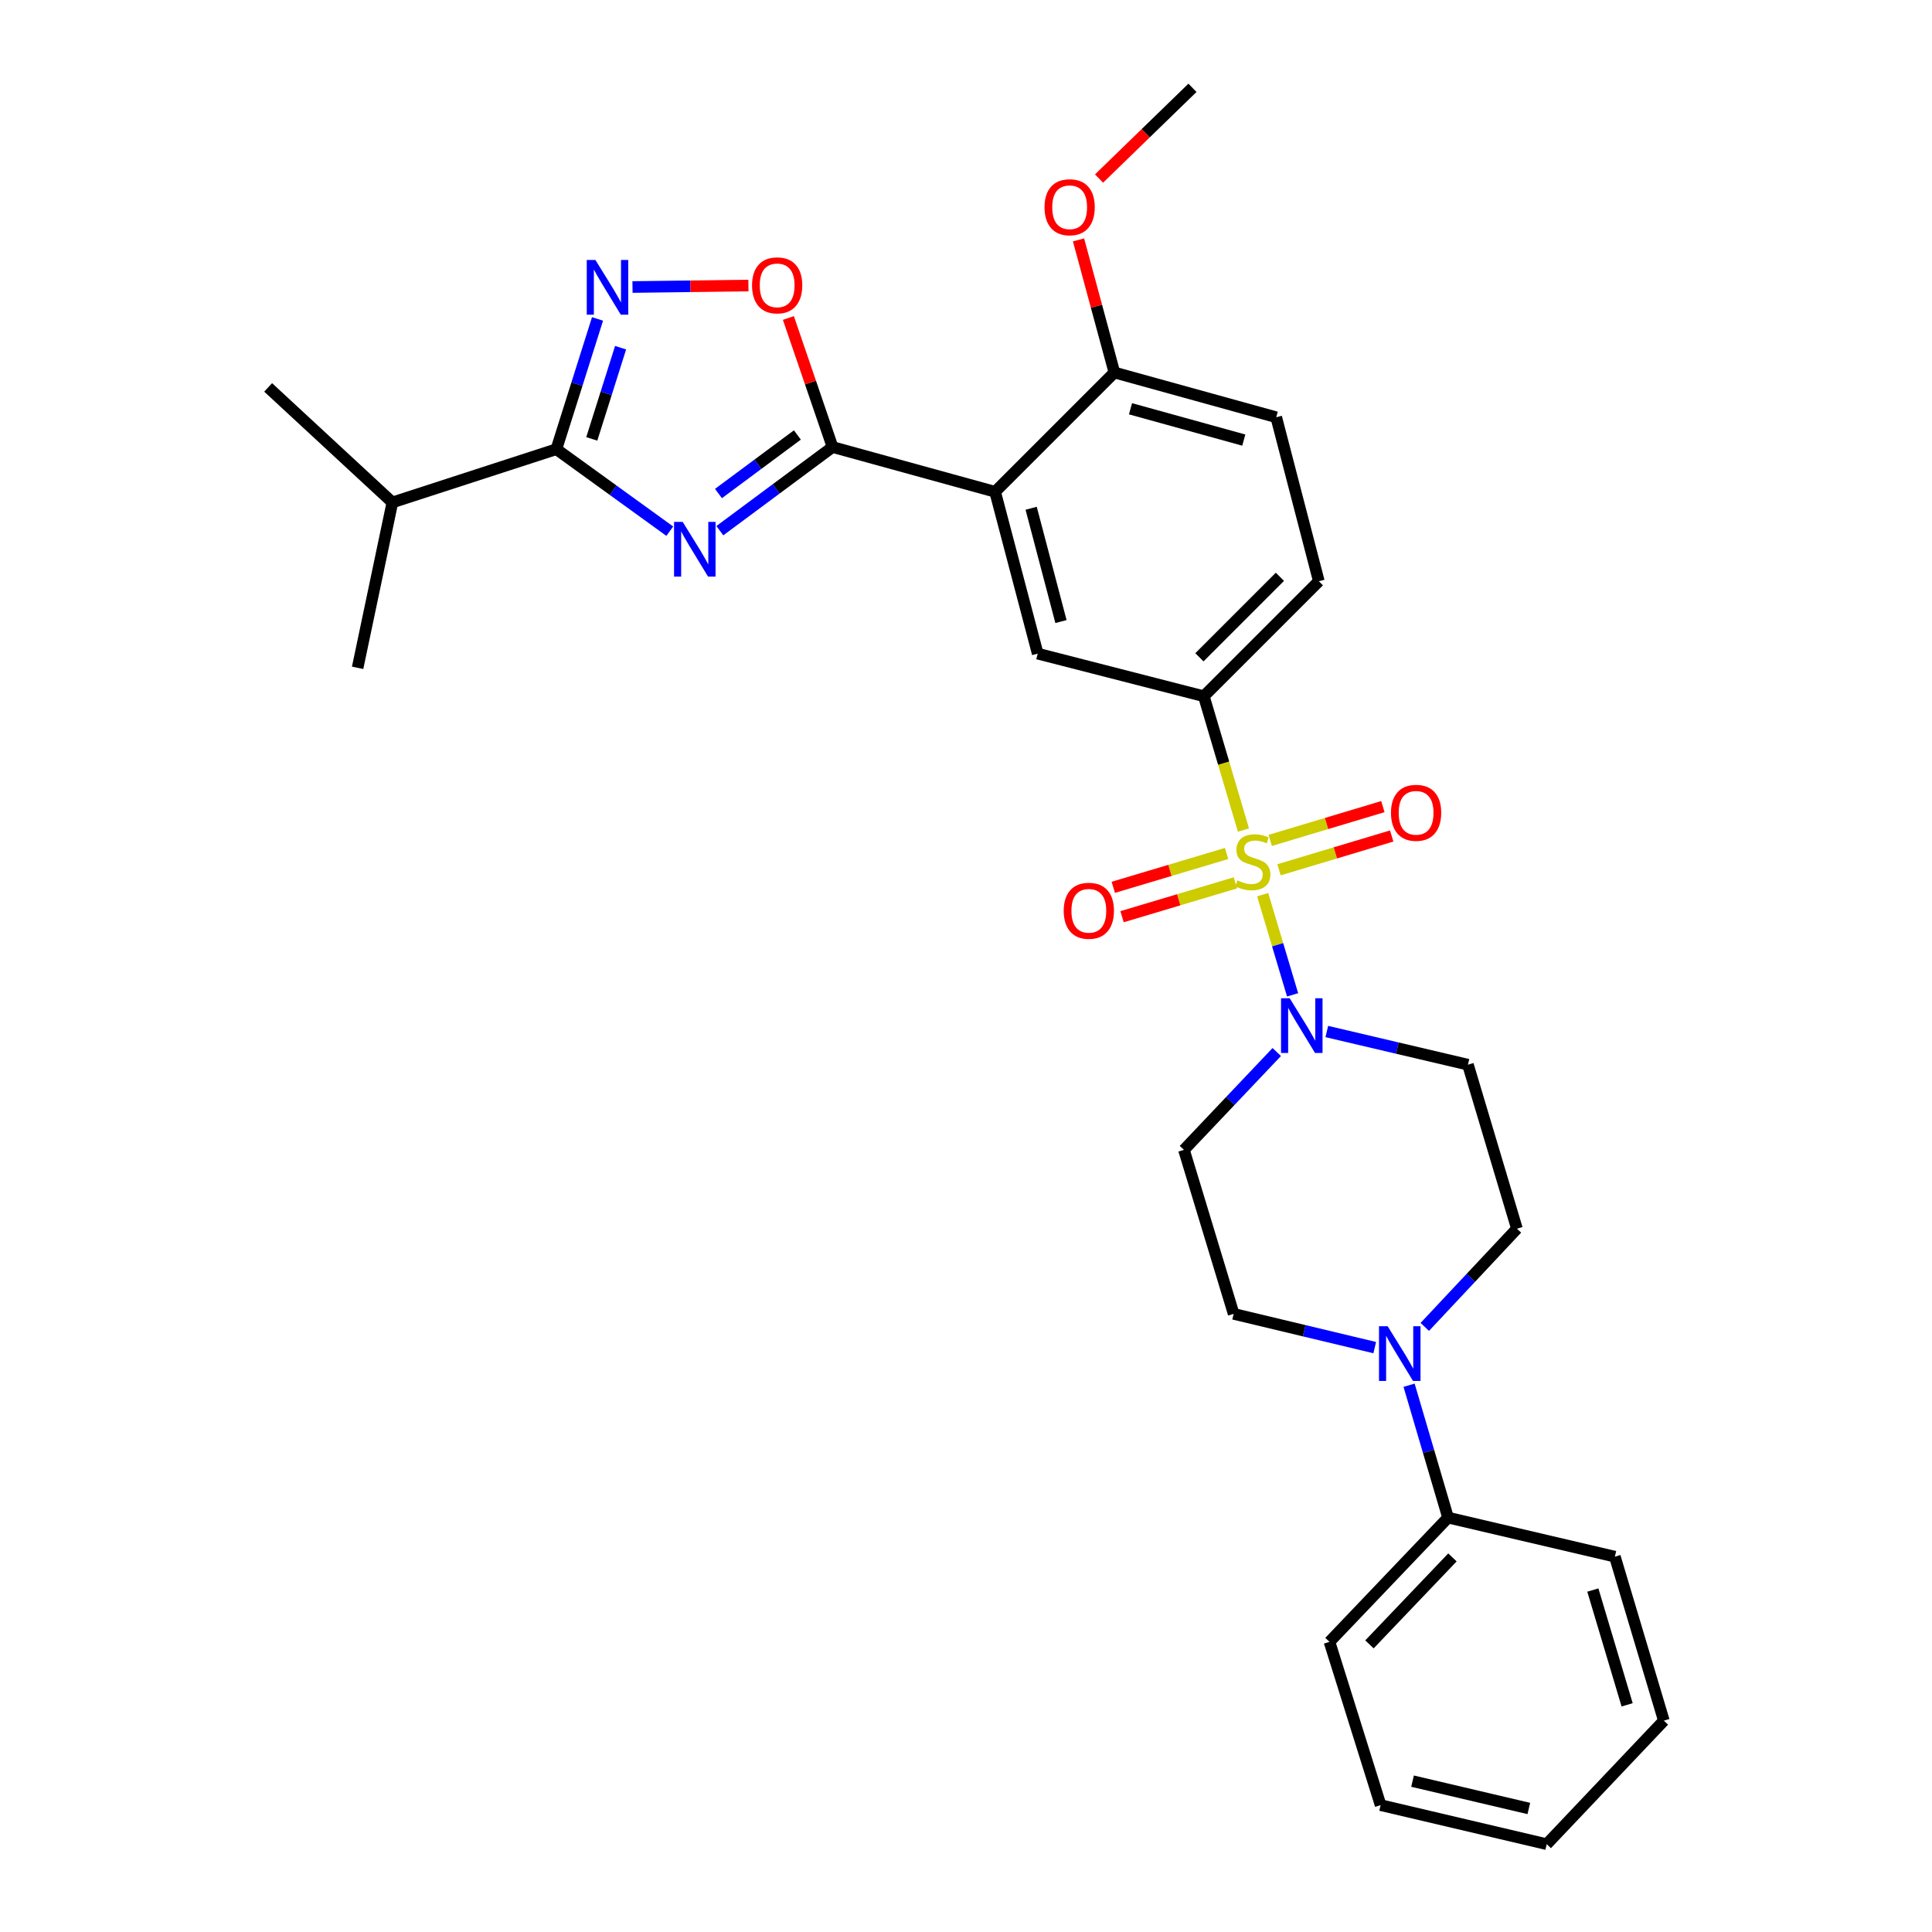 <?xml version='1.0' encoding='iso-8859-1'?>
<svg version='1.1' baseProfile='full'
              xmlns='http://www.w3.org/2000/svg'
                      xmlns:rdkit='http://www.rdkit.org/xml'
                      xmlns:xlink='http://www.w3.org/1999/xlink'
                  xml:space='preserve'
width='1000px' height='1000px' viewBox='0 0 1000 1000'>
<!-- END OF HEADER -->
<rect style='opacity:1.0;fill:#FFFFFF;stroke:none' width='1000' height='1000' x='0' y='0'> </rect>
<path class='bond-4' d='M 653.561,463.078 L 661.303,489.007' style='fill:none;fill-rule:evenodd;stroke:#CCCC00;stroke-width:6px;stroke-linecap:butt;stroke-linejoin:miter;stroke-opacity:1' />
<path class='bond-4' d='M 661.303,489.007 L 669.046,514.937' style='fill:none;fill-rule:evenodd;stroke:#0000FF;stroke-width:6px;stroke-linecap:butt;stroke-linejoin:miter;stroke-opacity:1' />
<path class='bond-6' d='M 643.613,429.631 L 633.357,395' style='fill:none;fill-rule:evenodd;stroke:#CCCC00;stroke-width:6px;stroke-linecap:butt;stroke-linejoin:miter;stroke-opacity:1' />
<path class='bond-6' d='M 633.357,395 L 623.101,360.369' style='fill:none;fill-rule:evenodd;stroke:#000000;stroke-width:6px;stroke-linecap:butt;stroke-linejoin:miter;stroke-opacity:1' />
<path class='bond-10' d='M 634.89,441.755 L 605.561,450.517' style='fill:none;fill-rule:evenodd;stroke:#CCCC00;stroke-width:6px;stroke-linecap:butt;stroke-linejoin:miter;stroke-opacity:1' />
<path class='bond-10' d='M 605.561,450.517 L 576.231,459.279' style='fill:none;fill-rule:evenodd;stroke:#FF0000;stroke-width:6px;stroke-linecap:butt;stroke-linejoin:miter;stroke-opacity:1' />
<path class='bond-10' d='M 639.433,456.96 L 610.103,465.722' style='fill:none;fill-rule:evenodd;stroke:#CCCC00;stroke-width:6px;stroke-linecap:butt;stroke-linejoin:miter;stroke-opacity:1' />
<path class='bond-10' d='M 610.103,465.722 L 580.773,474.484' style='fill:none;fill-rule:evenodd;stroke:#FF0000;stroke-width:6px;stroke-linecap:butt;stroke-linejoin:miter;stroke-opacity:1' />
<path class='bond-11' d='M 662.022,450.197 L 691.179,441.449' style='fill:none;fill-rule:evenodd;stroke:#CCCC00;stroke-width:6px;stroke-linecap:butt;stroke-linejoin:miter;stroke-opacity:1' />
<path class='bond-11' d='M 691.179,441.449 L 720.337,432.701' style='fill:none;fill-rule:evenodd;stroke:#FF0000;stroke-width:6px;stroke-linecap:butt;stroke-linejoin:miter;stroke-opacity:1' />
<path class='bond-11' d='M 657.462,434.997 L 686.619,426.249' style='fill:none;fill-rule:evenodd;stroke:#CCCC00;stroke-width:6px;stroke-linecap:butt;stroke-linejoin:miter;stroke-opacity:1' />
<path class='bond-11' d='M 686.619,426.249 L 715.777,417.502' style='fill:none;fill-rule:evenodd;stroke:#FF0000;stroke-width:6px;stroke-linecap:butt;stroke-linejoin:miter;stroke-opacity:1' />
<path class='bond-0' d='M 372.588,274.685 L 401.757,253.036' style='fill:none;fill-rule:evenodd;stroke:#0000FF;stroke-width:6px;stroke-linecap:butt;stroke-linejoin:miter;stroke-opacity:1' />
<path class='bond-0' d='M 401.757,253.036 L 430.925,231.388' style='fill:none;fill-rule:evenodd;stroke:#000000;stroke-width:6px;stroke-linecap:butt;stroke-linejoin:miter;stroke-opacity:1' />
<path class='bond-0' d='M 371.881,255.447 L 392.299,240.293' style='fill:none;fill-rule:evenodd;stroke:#0000FF;stroke-width:6px;stroke-linecap:butt;stroke-linejoin:miter;stroke-opacity:1' />
<path class='bond-0' d='M 392.299,240.293 L 412.717,225.14' style='fill:none;fill-rule:evenodd;stroke:#000000;stroke-width:6px;stroke-linecap:butt;stroke-linejoin:miter;stroke-opacity:1' />
<path class='bond-3' d='M 346.678,274.94 L 317.329,253.719' style='fill:none;fill-rule:evenodd;stroke:#0000FF;stroke-width:6px;stroke-linecap:butt;stroke-linejoin:miter;stroke-opacity:1' />
<path class='bond-3' d='M 317.329,253.719 L 287.979,232.499' style='fill:none;fill-rule:evenodd;stroke:#000000;stroke-width:6px;stroke-linecap:butt;stroke-linejoin:miter;stroke-opacity:1' />
<path class='bond-1' d='M 430.925,231.388 L 515.067,254.548' style='fill:none;fill-rule:evenodd;stroke:#000000;stroke-width:6px;stroke-linecap:butt;stroke-linejoin:miter;stroke-opacity:1' />
<path class='bond-7' d='M 430.925,231.388 L 419.495,197.989' style='fill:none;fill-rule:evenodd;stroke:#000000;stroke-width:6px;stroke-linecap:butt;stroke-linejoin:miter;stroke-opacity:1' />
<path class='bond-7' d='M 419.495,197.989 L 408.064,164.59' style='fill:none;fill-rule:evenodd;stroke:#FF0000;stroke-width:6px;stroke-linecap:butt;stroke-linejoin:miter;stroke-opacity:1' />
<path class='bond-2' d='M 515.067,254.548 L 537.116,338.32' style='fill:none;fill-rule:evenodd;stroke:#000000;stroke-width:6px;stroke-linecap:butt;stroke-linejoin:miter;stroke-opacity:1' />
<path class='bond-2' d='M 533.721,263.075 L 549.155,321.715' style='fill:none;fill-rule:evenodd;stroke:#000000;stroke-width:6px;stroke-linecap:butt;stroke-linejoin:miter;stroke-opacity:1' />
<path class='bond-31' d='M 515.067,254.548 L 576.807,192.808' style='fill:none;fill-rule:evenodd;stroke:#000000;stroke-width:6px;stroke-linecap:butt;stroke-linejoin:miter;stroke-opacity:1' />
<path class='bond-20' d='M 287.979,232.499 L 203.097,260.058' style='fill:none;fill-rule:evenodd;stroke:#000000;stroke-width:6px;stroke-linecap:butt;stroke-linejoin:miter;stroke-opacity:1' />
<path class='bond-32' d='M 287.979,232.499 L 298.629,198.787' style='fill:none;fill-rule:evenodd;stroke:#000000;stroke-width:6px;stroke-linecap:butt;stroke-linejoin:miter;stroke-opacity:1' />
<path class='bond-32' d='M 298.629,198.787 L 309.278,165.075' style='fill:none;fill-rule:evenodd;stroke:#0000FF;stroke-width:6px;stroke-linecap:butt;stroke-linejoin:miter;stroke-opacity:1' />
<path class='bond-32' d='M 306.306,227.166 L 313.761,203.567' style='fill:none;fill-rule:evenodd;stroke:#000000;stroke-width:6px;stroke-linecap:butt;stroke-linejoin:miter;stroke-opacity:1' />
<path class='bond-32' d='M 313.761,203.567 L 321.216,179.969' style='fill:none;fill-rule:evenodd;stroke:#0000FF;stroke-width:6px;stroke-linecap:butt;stroke-linejoin:miter;stroke-opacity:1' />
<path class='bond-12' d='M 660.847,544.525 L 636.829,569.848' style='fill:none;fill-rule:evenodd;stroke:#0000FF;stroke-width:6px;stroke-linecap:butt;stroke-linejoin:miter;stroke-opacity:1' />
<path class='bond-12' d='M 636.829,569.848 L 612.812,595.171' style='fill:none;fill-rule:evenodd;stroke:#000000;stroke-width:6px;stroke-linecap:butt;stroke-linejoin:miter;stroke-opacity:1' />
<path class='bond-13' d='M 686.751,533.909 L 723.278,542.495' style='fill:none;fill-rule:evenodd;stroke:#0000FF;stroke-width:6px;stroke-linecap:butt;stroke-linejoin:miter;stroke-opacity:1' />
<path class='bond-13' d='M 723.278,542.495 L 759.804,551.081' style='fill:none;fill-rule:evenodd;stroke:#000000;stroke-width:6px;stroke-linecap:butt;stroke-linejoin:miter;stroke-opacity:1' />
<path class='bond-5' d='M 327.381,148.556 L 357.382,148.18' style='fill:none;fill-rule:evenodd;stroke:#0000FF;stroke-width:6px;stroke-linecap:butt;stroke-linejoin:miter;stroke-opacity:1' />
<path class='bond-5' d='M 357.382,148.18 L 387.383,147.803' style='fill:none;fill-rule:evenodd;stroke:#FF0000;stroke-width:6px;stroke-linecap:butt;stroke-linejoin:miter;stroke-opacity:1' />
<path class='bond-8' d='M 623.101,360.369 L 537.116,338.32' style='fill:none;fill-rule:evenodd;stroke:#000000;stroke-width:6px;stroke-linecap:butt;stroke-linejoin:miter;stroke-opacity:1' />
<path class='bond-17' d='M 623.101,360.369 L 682.628,300.842' style='fill:none;fill-rule:evenodd;stroke:#000000;stroke-width:6px;stroke-linecap:butt;stroke-linejoin:miter;stroke-opacity:1' />
<path class='bond-17' d='M 620.808,340.219 L 662.477,298.55' style='fill:none;fill-rule:evenodd;stroke:#000000;stroke-width:6px;stroke-linecap:butt;stroke-linejoin:miter;stroke-opacity:1' />
<path class='bond-9' d='M 737.469,686.808 L 761.315,661.386' style='fill:none;fill-rule:evenodd;stroke:#0000FF;stroke-width:6px;stroke-linecap:butt;stroke-linejoin:miter;stroke-opacity:1' />
<path class='bond-9' d='M 761.315,661.386 L 785.16,635.963' style='fill:none;fill-rule:evenodd;stroke:#000000;stroke-width:6px;stroke-linecap:butt;stroke-linejoin:miter;stroke-opacity:1' />
<path class='bond-18' d='M 729.334,716.994 L 739.42,751.253' style='fill:none;fill-rule:evenodd;stroke:#0000FF;stroke-width:6px;stroke-linecap:butt;stroke-linejoin:miter;stroke-opacity:1' />
<path class='bond-18' d='M 739.42,751.253 L 749.507,785.513' style='fill:none;fill-rule:evenodd;stroke:#000000;stroke-width:6px;stroke-linecap:butt;stroke-linejoin:miter;stroke-opacity:1' />
<path class='bond-30' d='M 711.563,697.523 L 675.05,688.788' style='fill:none;fill-rule:evenodd;stroke:#0000FF;stroke-width:6px;stroke-linecap:butt;stroke-linejoin:miter;stroke-opacity:1' />
<path class='bond-30' d='M 675.05,688.788 L 638.538,680.053' style='fill:none;fill-rule:evenodd;stroke:#000000;stroke-width:6px;stroke-linecap:butt;stroke-linejoin:miter;stroke-opacity:1' />
<path class='bond-15' d='M 612.812,595.171 L 638.538,680.053' style='fill:none;fill-rule:evenodd;stroke:#000000;stroke-width:6px;stroke-linecap:butt;stroke-linejoin:miter;stroke-opacity:1' />
<path class='bond-16' d='M 759.804,551.081 L 785.16,635.963' style='fill:none;fill-rule:evenodd;stroke:#000000;stroke-width:6px;stroke-linecap:butt;stroke-linejoin:miter;stroke-opacity:1' />
<path class='bond-14' d='M 576.807,192.808 L 660.578,215.969' style='fill:none;fill-rule:evenodd;stroke:#000000;stroke-width:6px;stroke-linecap:butt;stroke-linejoin:miter;stroke-opacity:1' />
<path class='bond-14' d='M 585.144,211.578 L 643.784,227.79' style='fill:none;fill-rule:evenodd;stroke:#000000;stroke-width:6px;stroke-linecap:butt;stroke-linejoin:miter;stroke-opacity:1' />
<path class='bond-21' d='M 576.807,192.808 L 567.523,158.486' style='fill:none;fill-rule:evenodd;stroke:#000000;stroke-width:6px;stroke-linecap:butt;stroke-linejoin:miter;stroke-opacity:1' />
<path class='bond-21' d='M 567.523,158.486 L 558.239,124.163' style='fill:none;fill-rule:evenodd;stroke:#FF0000;stroke-width:6px;stroke-linecap:butt;stroke-linejoin:miter;stroke-opacity:1' />
<path class='bond-19' d='M 682.628,300.842 L 660.578,215.969' style='fill:none;fill-rule:evenodd;stroke:#000000;stroke-width:6px;stroke-linecap:butt;stroke-linejoin:miter;stroke-opacity:1' />
<path class='bond-22' d='M 749.507,785.513 L 688.138,849.818' style='fill:none;fill-rule:evenodd;stroke:#000000;stroke-width:6px;stroke-linecap:butt;stroke-linejoin:miter;stroke-opacity:1' />
<path class='bond-22' d='M 751.782,806.114 L 708.823,851.128' style='fill:none;fill-rule:evenodd;stroke:#000000;stroke-width:6px;stroke-linecap:butt;stroke-linejoin:miter;stroke-opacity:1' />
<path class='bond-23' d='M 749.507,785.513 L 835.853,805.728' style='fill:none;fill-rule:evenodd;stroke:#000000;stroke-width:6px;stroke-linecap:butt;stroke-linejoin:miter;stroke-opacity:1' />
<path class='bond-24' d='M 203.097,260.058 L 185.103,345.664' style='fill:none;fill-rule:evenodd;stroke:#000000;stroke-width:6px;stroke-linecap:butt;stroke-linejoin:miter;stroke-opacity:1' />
<path class='bond-25' d='M 203.097,260.058 L 138.792,200.523' style='fill:none;fill-rule:evenodd;stroke:#000000;stroke-width:6px;stroke-linecap:butt;stroke-linejoin:miter;stroke-opacity:1' />
<path class='bond-26' d='M 568.862,92.411 L 593.041,68.933' style='fill:none;fill-rule:evenodd;stroke:#FF0000;stroke-width:6px;stroke-linecap:butt;stroke-linejoin:miter;stroke-opacity:1' />
<path class='bond-26' d='M 593.041,68.933 L 617.22,45.455' style='fill:none;fill-rule:evenodd;stroke:#000000;stroke-width:6px;stroke-linecap:butt;stroke-linejoin:miter;stroke-opacity:1' />
<path class='bond-28' d='M 688.138,849.818 L 714.604,934.33' style='fill:none;fill-rule:evenodd;stroke:#000000;stroke-width:6px;stroke-linecap:butt;stroke-linejoin:miter;stroke-opacity:1' />
<path class='bond-27' d='M 835.853,805.728 L 861.208,890.61' style='fill:none;fill-rule:evenodd;stroke:#000000;stroke-width:6px;stroke-linecap:butt;stroke-linejoin:miter;stroke-opacity:1' />
<path class='bond-27' d='M 824.451,823.002 L 842.2,882.42' style='fill:none;fill-rule:evenodd;stroke:#000000;stroke-width:6px;stroke-linecap:butt;stroke-linejoin:miter;stroke-opacity:1' />
<path class='bond-29' d='M 861.208,890.61 L 800.579,954.545' style='fill:none;fill-rule:evenodd;stroke:#000000;stroke-width:6px;stroke-linecap:butt;stroke-linejoin:miter;stroke-opacity:1' />
<path class='bond-33' d='M 714.604,934.33 L 800.579,954.545' style='fill:none;fill-rule:evenodd;stroke:#000000;stroke-width:6px;stroke-linecap:butt;stroke-linejoin:miter;stroke-opacity:1' />
<path class='bond-33' d='M 731.132,921.914 L 791.315,936.065' style='fill:none;fill-rule:evenodd;stroke:#000000;stroke-width:6px;stroke-linecap:butt;stroke-linejoin:miter;stroke-opacity:1' />
<path  class='atom-0' d='M 640.456 455.703
Q 640.776 455.823, 642.096 456.383
Q 643.416 456.943, 644.856 457.303
Q 646.336 457.623, 647.776 457.623
Q 650.456 457.623, 652.016 456.343
Q 653.576 455.023, 653.576 452.743
Q 653.576 451.183, 652.776 450.223
Q 652.016 449.263, 650.816 448.743
Q 649.616 448.223, 647.616 447.623
Q 645.096 446.863, 643.576 446.143
Q 642.096 445.423, 641.016 443.903
Q 639.976 442.383, 639.976 439.823
Q 639.976 436.263, 642.376 434.063
Q 644.816 431.863, 649.616 431.863
Q 652.896 431.863, 656.616 433.423
L 655.696 436.503
Q 652.296 435.103, 649.736 435.103
Q 646.976 435.103, 645.456 436.263
Q 643.936 437.383, 643.976 439.343
Q 643.976 440.863, 644.736 441.783
Q 645.536 442.703, 646.656 443.223
Q 647.816 443.743, 649.736 444.343
Q 652.296 445.143, 653.816 445.943
Q 655.336 446.743, 656.416 448.383
Q 657.536 449.983, 657.536 452.743
Q 657.536 456.663, 654.896 458.783
Q 652.296 460.863, 647.936 460.863
Q 645.416 460.863, 643.496 460.303
Q 641.616 459.783, 639.376 458.863
L 640.456 455.703
' fill='#CCCC00'/>
<path  class='atom-1' d='M 353.369 270.143
L 362.649 285.143
Q 363.569 286.623, 365.049 289.303
Q 366.529 291.983, 366.609 292.143
L 366.609 270.143
L 370.369 270.143
L 370.369 298.463
L 366.489 298.463
L 356.529 282.063
Q 355.369 280.143, 354.129 277.943
Q 352.929 275.743, 352.569 275.063
L 352.569 298.463
L 348.889 298.463
L 348.889 270.143
L 353.369 270.143
' fill='#0000FF'/>
<path  class='atom-5' d='M 667.542 516.706
L 676.822 531.706
Q 677.742 533.186, 679.222 535.866
Q 680.702 538.546, 680.782 538.706
L 680.782 516.706
L 684.542 516.706
L 684.542 545.026
L 680.662 545.026
L 670.702 528.626
Q 669.542 526.706, 668.302 524.506
Q 667.102 522.306, 666.742 521.626
L 666.742 545.026
L 663.062 545.026
L 663.062 516.706
L 667.542 516.706
' fill='#0000FF'/>
<path  class='atom-6' d='M 308.186 134.559
L 317.466 149.559
Q 318.386 151.039, 319.866 153.719
Q 321.346 156.399, 321.426 156.559
L 321.426 134.559
L 325.186 134.559
L 325.186 162.879
L 321.306 162.879
L 311.346 146.479
Q 310.186 144.559, 308.946 142.359
Q 307.746 140.159, 307.386 139.479
L 307.386 162.879
L 303.706 162.879
L 303.706 134.559
L 308.186 134.559
' fill='#0000FF'/>
<path  class='atom-8' d='M 389.255 147.697
Q 389.255 140.897, 392.615 137.097
Q 395.975 133.297, 402.255 133.297
Q 408.535 133.297, 411.895 137.097
Q 415.255 140.897, 415.255 147.697
Q 415.255 154.577, 411.855 158.497
Q 408.455 162.377, 402.255 162.377
Q 396.015 162.377, 392.615 158.497
Q 389.255 154.617, 389.255 147.697
M 402.255 159.177
Q 406.575 159.177, 408.895 156.297
Q 411.255 153.377, 411.255 147.697
Q 411.255 142.137, 408.895 139.337
Q 406.575 136.497, 402.255 136.497
Q 397.935 136.497, 395.575 139.297
Q 393.255 142.097, 393.255 147.697
Q 393.255 153.417, 395.575 156.297
Q 397.935 159.177, 402.255 159.177
' fill='#FF0000'/>
<path  class='atom-10' d='M 718.253 686.461
L 727.533 701.461
Q 728.453 702.941, 729.933 705.621
Q 731.413 708.301, 731.493 708.461
L 731.493 686.461
L 735.253 686.461
L 735.253 714.781
L 731.373 714.781
L 721.413 698.381
Q 720.253 696.461, 719.013 694.261
Q 717.813 692.061, 717.453 691.381
L 717.453 714.781
L 713.773 714.781
L 713.773 686.461
L 718.253 686.461
' fill='#0000FF'/>
<path  class='atom-11' d='M 550.582 471.419
Q 550.582 464.619, 553.942 460.819
Q 557.302 457.019, 563.582 457.019
Q 569.862 457.019, 573.222 460.819
Q 576.582 464.619, 576.582 471.419
Q 576.582 478.299, 573.182 482.219
Q 569.782 486.099, 563.582 486.099
Q 557.342 486.099, 553.942 482.219
Q 550.582 478.339, 550.582 471.419
M 563.582 482.899
Q 567.902 482.899, 570.222 480.019
Q 572.582 477.099, 572.582 471.419
Q 572.582 465.859, 570.222 463.059
Q 567.902 460.219, 563.582 460.219
Q 559.262 460.219, 556.902 463.019
Q 554.582 465.819, 554.582 471.419
Q 554.582 477.139, 556.902 480.019
Q 559.262 482.899, 563.582 482.899
' fill='#FF0000'/>
<path  class='atom-12' d='M 719.968 420.708
Q 719.968 413.908, 723.328 410.108
Q 726.688 406.308, 732.968 406.308
Q 739.248 406.308, 742.608 410.108
Q 745.968 413.908, 745.968 420.708
Q 745.968 427.588, 742.568 431.508
Q 739.168 435.388, 732.968 435.388
Q 726.728 435.388, 723.328 431.508
Q 719.968 427.628, 719.968 420.708
M 732.968 432.188
Q 737.288 432.188, 739.608 429.308
Q 741.968 426.388, 741.968 420.708
Q 741.968 415.148, 739.608 412.348
Q 737.288 409.508, 732.968 409.508
Q 728.648 409.508, 726.288 412.308
Q 723.968 415.108, 723.968 420.708
Q 723.968 426.428, 726.288 429.308
Q 728.648 432.188, 732.968 432.188
' fill='#FF0000'/>
<path  class='atom-22' d='M 540.647 107.266
Q 540.647 100.466, 544.007 96.666
Q 547.367 92.866, 553.647 92.866
Q 559.927 92.866, 563.287 96.666
Q 566.647 100.466, 566.647 107.266
Q 566.647 114.146, 563.247 118.066
Q 559.847 121.946, 553.647 121.946
Q 547.407 121.946, 544.007 118.066
Q 540.647 114.186, 540.647 107.266
M 553.647 118.746
Q 557.967 118.746, 560.287 115.866
Q 562.647 112.946, 562.647 107.266
Q 562.647 101.706, 560.287 98.906
Q 557.967 96.066, 553.647 96.066
Q 549.327 96.066, 546.967 98.866
Q 544.647 101.666, 544.647 107.266
Q 544.647 112.986, 546.967 115.866
Q 549.327 118.746, 553.647 118.746
' fill='#FF0000'/>
</svg>
